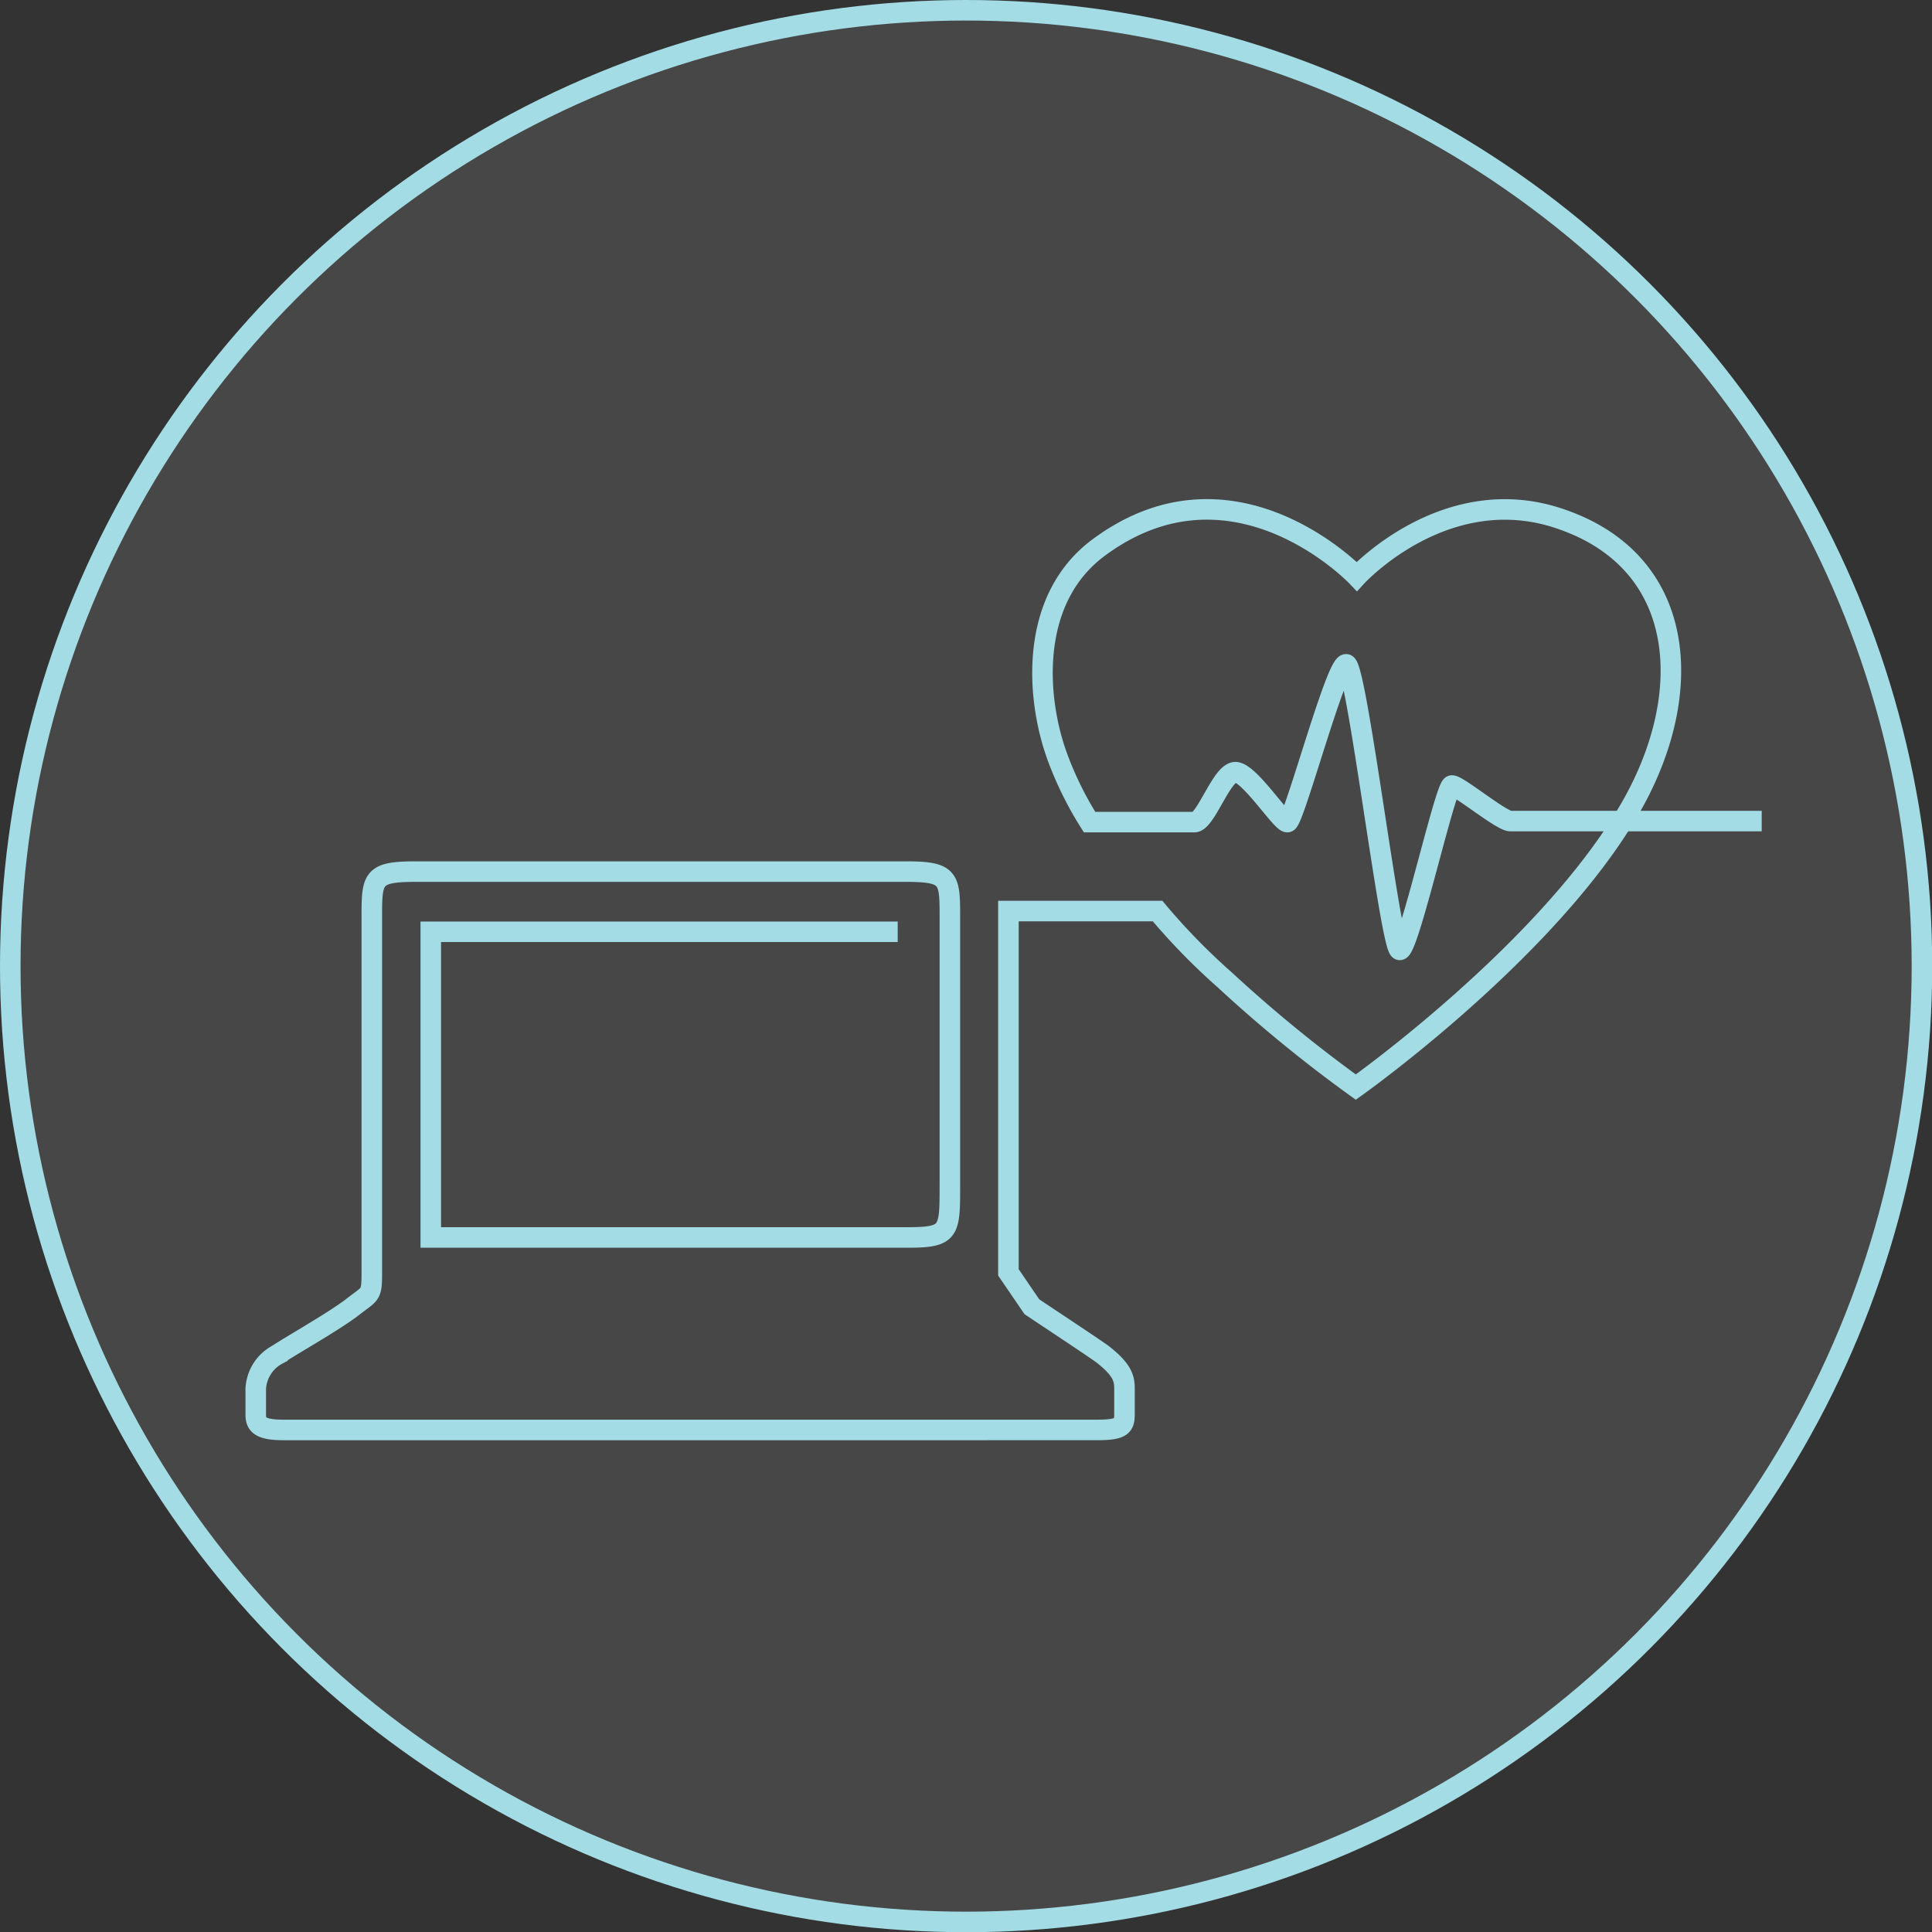 <svg id="Layer_1" data-name="Layer 1" xmlns="http://www.w3.org/2000/svg" viewBox="0 0 94.05 94.05"><rect x="0" y="0" width="94.05" height="94.05" fill="#333333" stroke="none"/><defs><style>.cls-1{fill:#fff;fill-opacity:0.1;}.cls-1,.cls-2{stroke:#a3dce5;}.cls-2{fill:none;stroke-miterlimit:10;}</style></defs><circle class="cls-1" cx="47.03" cy="47.03" r="46.53"/><path class="cls-2" d="M47.46,49.12H24.73V64H47.89C50,64,50,63.76,50,61.44V48.29c0-1.8-.07-2.1-2.14-2.1H24c-2.07,0-2.14.3-2.14,2.1V65.7c0,1.16-.06,1-.93,1.68s-3,1.88-3.66,2.32a2,2,0,0,0-1.06,1.67v1.24c0,.47.16.76,1.35.76H57.15c1.29,0,1.35-.22,1.35-.82V71.37c0-.5-.09-.92-1.06-1.68-.34-.26-3.1-2.08-3.45-2.32L52.85,65.7V48.11h7.26a31.48,31.48,0,0,0,3.27,3.35,68.21,68.21,0,0,0,6.38,5.22s9-6.38,13.12-13.17c3.46-5.63,3.19-12.28-3.07-14.46-5.63-2-10,2.77-10,2.77s-6-6.31-12.6-1.38c-3.38,2.54-3,7.33-2,10.1a16.74,16.74,0,0,0,1.59,3.24H61.9c.56,0,1.33-2.43,2-2.43s2.22,2.43,2.53,2.43,2.35-7.68,2.86-7.68S71.46,50,71.9,50s2.22-8,2.54-8,2.41,1.73,2.85,1.73H89.52" transform="translate(-3.76 -3.76)"/></svg>